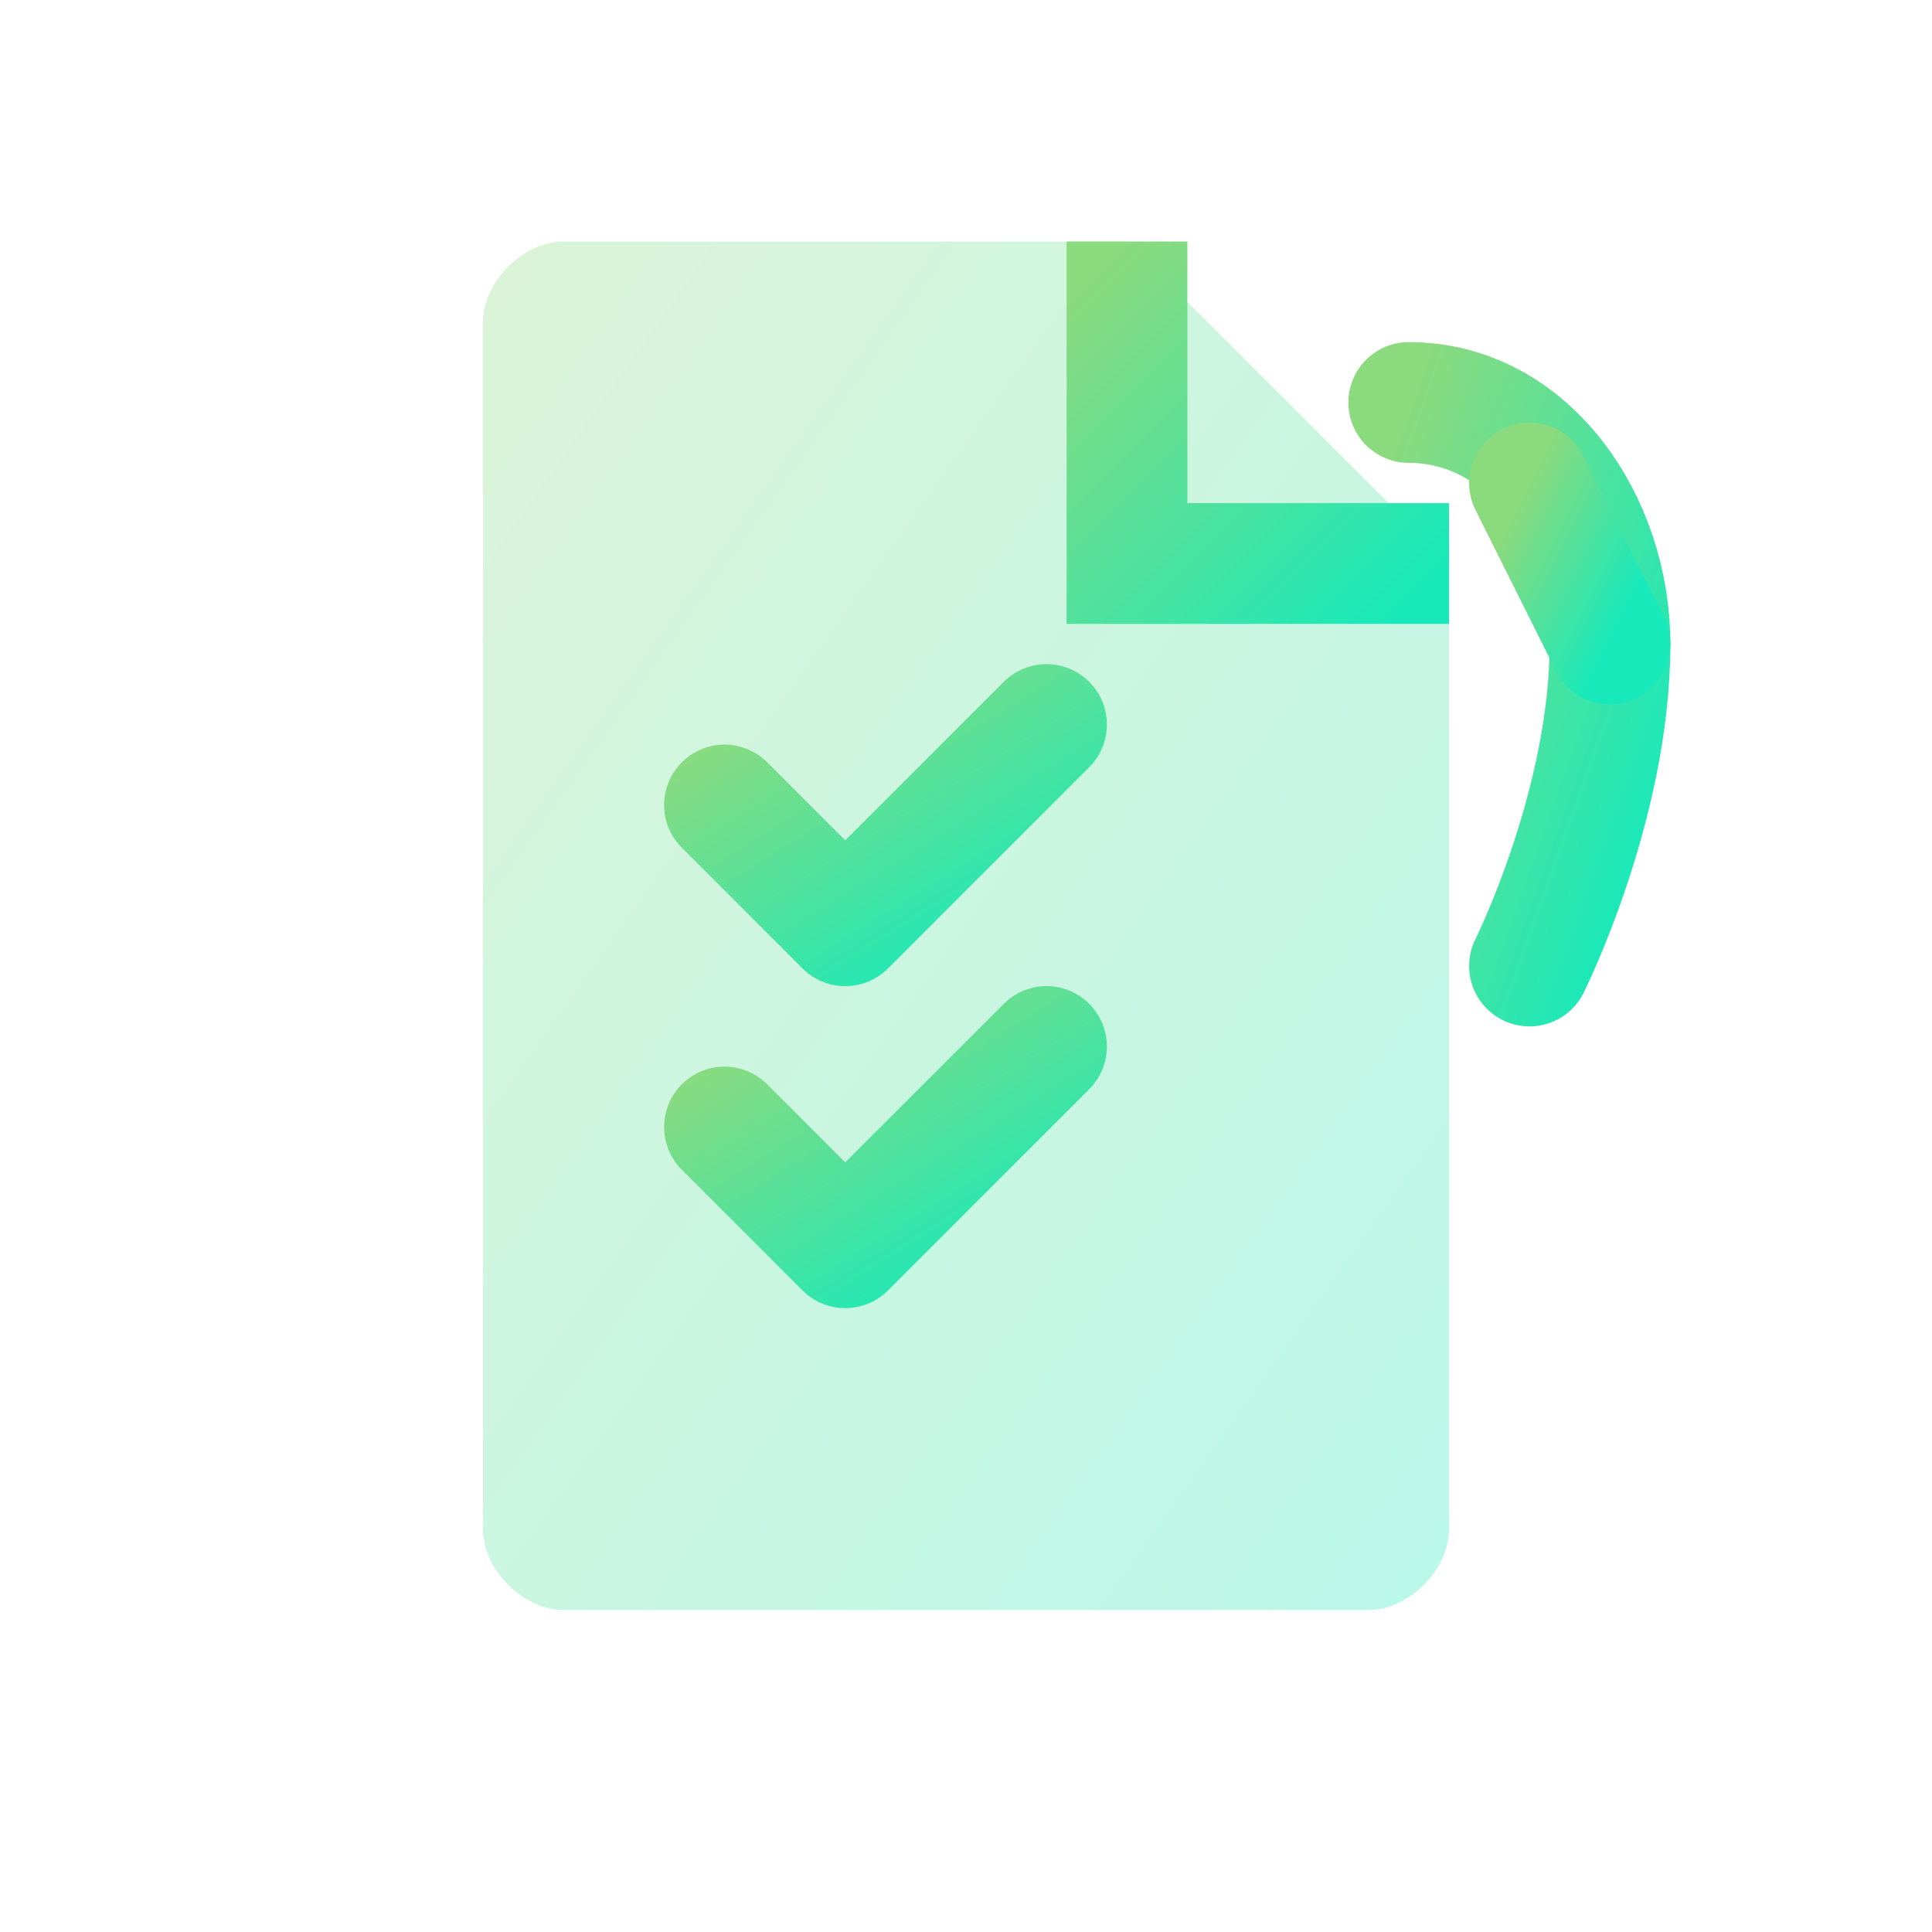 <?xml version="1.0" encoding="UTF-8"?>
<svg xmlns="http://www.w3.org/2000/svg" viewBox="0 0 24 24" fill="none" class="w-6 h-6 text-gray-600 group-hover:text-primary transition-colors duration-300">
  <defs>
    <linearGradient id="compliance-gradient" x1="0%" y1="0%" x2="100%" y2="100%">
      <stop offset="0%" stop-color="#8bda7e"></stop>
      <stop offset="100%" stop-color="#18e9ba"></stop>
    </linearGradient>
  </defs>
  <path d="M7 3H14L18 7V19C18 19.5 17.5 20 17 20H7C6.5 20 6 19.5 6 19V4C6 3.5 6.5 3 7 3Z" fill="url(#compliance-gradient)" opacity="0.3"></path>
  <path d="M14 3V7H18" stroke="url(#compliance-gradient)" stroke-width="1.5" fill="none"></path>
  <path d="M9 10L10.5 11.5L13 9" stroke="url(#compliance-gradient)" stroke-width="1.5" stroke-linecap="round" stroke-linejoin="round"></path>
  <path d="M9 14L10.5 15.5L13 13" stroke="url(#compliance-gradient)" stroke-width="1.5" stroke-linecap="round" stroke-linejoin="round"></path>
  <path d="M19 12C19 12 20 10 20 8C20 6.5 19 5 17.5 5" stroke="url(#compliance-gradient)" stroke-width="1.5" fill="none" stroke-linecap="round"></path>
  <path d="M20 8L19 6" stroke="url(#compliance-gradient)" stroke-width="1.5" stroke-linecap="round"></path>
</svg>
